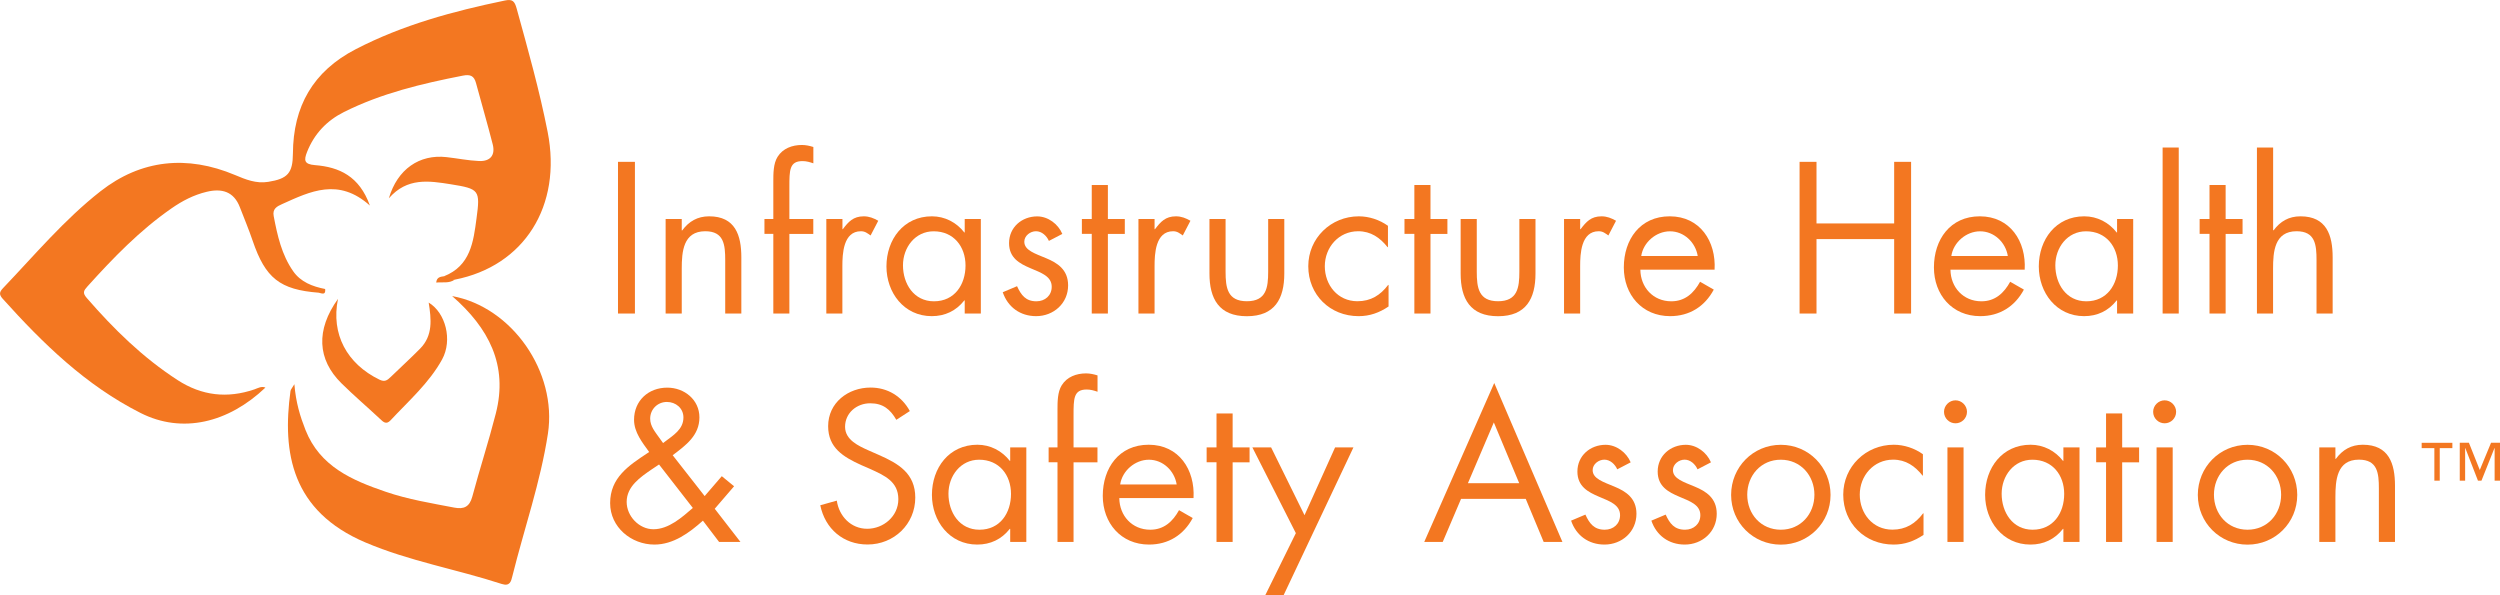 <?xml version="1.0" encoding="utf-8"?>
<!-- Generator: Adobe Illustrator 25.2.1, SVG Export Plug-In . SVG Version: 6.00 Build 0)  -->
<svg version="1.1" id="Layer_1" xmlns="http://www.w3.org/2000/svg" xmlns:xlink="http://www.w3.org/1999/xlink" x="0px" y="0px"
	 viewBox="0 0 372.13 88.58" style="enable-background:new 0 0 372.13 88.58;" xml:space="preserve">
<style type="text/css">
	.st0{fill:#F37721;}
</style>
<g>
	<g id="yvYvFU_1_">
		<g>
			<path class="st0" d="M47.45,43.57c-5.8-0.45-7.94-2.16-9.84-7.73c-0.57-1.68-1.26-3.32-1.9-4.98c-0.9-2.36-2.69-2.85-4.94-2.31
				c-1.93,0.46-3.64,1.35-5.26,2.48c-4.71,3.27-8.66,7.36-12.48,11.59c-0.57,0.64-0.79,0.96-0.11,1.74
				c4.01,4.62,8.34,8.87,13.52,12.22c3.6,2.33,7.39,2.76,11.43,1.38c0.52-0.18,1.03-0.51,1.64-0.27
				c-5.53,5.26-12.38,6.92-18.59,3.78c-8.16-4.12-14.52-10.33-20.52-17c-0.57-0.64-0.5-1,0.06-1.59c4.71-4.93,9.12-10.2,14.5-14.41
				c6.04-4.73,12.89-5.42,20.02-2.42c1.59,0.67,3.15,1.31,4.94,1.02c2.9-0.46,3.66-1.3,3.68-4.21c0.04-7.02,2.98-12.24,9.36-15.54
				c7.01-3.63,14.52-5.65,22.18-7.24c1.14-0.24,1.46,0.08,1.77,1.21c1.68,6.09,3.39,12.16,4.61,18.36
				c2.16,10.99-3.48,19.96-13.84,21.98c-0.58-0.01-1.38,0.63-1.59-0.51c3.95-1.56,4.38-5.14,4.84-8.61c0.57-4.22,0.41-4.4-3.82-5.08
				c-3.22-0.51-6.51-1.05-9.23,2.09c1.27-4.34,4.56-6.59,8.59-6.13c1.61,0.18,3.22,0.51,4.84,0.58c1.66,0.07,2.45-0.86,2.03-2.49
				c-0.78-3.06-1.67-6.09-2.49-9.13c-0.29-1.06-0.83-1.31-1.96-1.09c-6.09,1.19-12.1,2.62-17.68,5.41c-2.56,1.28-4.43,3.24-5.5,5.94
				c-0.5,1.26-0.44,1.84,1.18,1.97c3.61,0.29,6.6,1.64,8.17,6.02c-4.67-4.19-8.87-2.11-13.07-0.22c-0.76,0.34-1.46,0.7-1.25,1.79
				c0.55,2.88,1.18,5.74,2.89,8.19c1.13,1.63,2.89,2.29,4.77,2.66C48.51,43.96,47.94,43.69,47.45,43.57z"/>
			<path class="st0" d="M67.3,44.07c8.91,1.62,15.66,11.3,14.26,20.48c-1.11,7.23-3.53,14.13-5.29,21.2
				c-0.19,0.77-0.35,1.58-1.6,1.17c-6.72-2.19-13.74-3.39-20.29-6.18C43.42,76.07,41.98,67.41,43.24,58.2
				c0.03-0.22,0.23-0.41,0.58-1.01c0.22,2.74,0.86,4.8,1.66,6.83c2.15,5.42,6.92,7.47,11.93,9.18c3.32,1.14,6.79,1.7,10.22,2.36
				c1.42,0.27,2.26-0.11,2.67-1.63c1.11-4.14,2.44-8.22,3.5-12.37C75.66,54.34,72.74,48.81,67.3,44.07z"/>
			<path class="st0" d="M50.31,44.49c-1.07,5.26,1.34,9.67,6.17,12.02c0.8,0.39,1.17,0.09,1.67-0.39c1.45-1.41,2.96-2.78,4.38-4.22
				c1.94-1.96,1.67-4.39,1.28-6.86c2.52,1.51,3.58,5.57,2,8.46c-1.93,3.51-4.97,6.16-7.67,9.06c-0.66,0.71-1.09,0.25-1.6-0.23
				c-1.89-1.77-3.88-3.46-5.72-5.28C47.23,53.5,46.99,49.12,50.31,44.49z"/>
			<path class="st0" d="M66.09,41.12c0.4,0.56,1.07,0.3,1.59,0.51c-0.85,0.59-1.79,0.33-2.75,0.43
				C65.01,41.24,65.56,41.2,66.09,41.12z"/>
		</g>
	</g>
	<g>
		<path class="st0" d="M94.51,46.67h-2.52V24.09h2.52V46.67z"/>
		<path class="st0" d="M101.49,34.3h0.06c0.99-1.35,2.28-2.1,4.01-2.1c3.89,0,4.79,2.82,4.79,6.11v8.36h-2.4v-7.94
			c0-2.28-0.18-4.31-2.97-4.31c-3.29,0-3.5,3.06-3.5,5.57v6.68h-2.4V32.6h2.4V34.3z"/>
		<path class="st0" d="M117.51,46.67h-2.4V34.81h-1.32V32.6h1.32V27c0-1.17,0-2.64,0.63-3.65c0.78-1.26,2.19-1.77,3.62-1.77
			c0.57,0,1.14,0.12,1.71,0.3v2.43c-0.54-0.18-1.02-0.33-1.62-0.33c-1.95,0-1.95,1.38-1.95,3.86v4.76h3.56v2.22h-3.56V46.67z"/>
		<path class="st0" d="M125.39,34.12h0.06c0.84-1.11,1.56-1.92,3.12-1.92c0.81,0,1.47,0.27,2.16,0.66l-1.14,2.19
			c-0.48-0.33-0.81-0.63-1.44-0.63c-2.64,0-2.76,3.38-2.76,5.21v7.04H123V32.6h2.4V34.12z"/>
		<path class="st0" d="M146,46.67h-2.4v-1.95h-0.06c-1.23,1.56-2.88,2.34-4.85,2.34c-4.13,0-6.74-3.5-6.74-7.4
			c0-4.01,2.55-7.46,6.77-7.46c1.92,0,3.65,0.9,4.82,2.4h0.06V32.6h2.4V46.67z M134.41,39.49c0,2.76,1.62,5.36,4.61,5.36
			c3.08,0,4.7-2.49,4.7-5.33c0-2.82-1.77-5.09-4.73-5.09C136.21,34.42,134.41,36.85,134.41,39.49z"/>
		<path class="st0" d="M156.13,35.86c-0.33-0.75-1.05-1.44-1.92-1.44c-0.84,0-1.74,0.66-1.74,1.56c0,1.29,1.62,1.77,3.26,2.46
			c1.65,0.69,3.26,1.68,3.26,4.04c0,2.67-2.16,4.58-4.76,4.58c-2.37,0-4.22-1.35-4.97-3.56l2.13-0.9c0.6,1.32,1.29,2.25,2.88,2.25
			c1.29,0,2.28-0.87,2.28-2.16c0-3.15-6.35-2.07-6.35-6.5c0-2.37,1.92-3.98,4.19-3.98c1.62,0,3.12,1.14,3.74,2.61L156.13,35.86z"/>
		<path class="st0" d="M164.91,46.67h-2.4V34.81h-1.47V32.6h1.47v-5.06h2.4v5.06h2.52v2.22h-2.52V46.67z"/>
		<path class="st0" d="M171.86,34.12h0.06c0.84-1.11,1.56-1.92,3.12-1.92c0.81,0,1.47,0.27,2.16,0.66l-1.14,2.19
			c-0.48-0.33-0.81-0.63-1.44-0.63c-2.64,0-2.76,3.38-2.76,5.21v7.04h-2.4V32.6h2.4V34.12z"/>
		<path class="st0" d="M182.43,40.44c0,2.37,0.27,4.4,3.17,4.4s3.17-2.04,3.17-4.4V32.6h2.4v8.12c0,3.74-1.41,6.35-5.57,6.35
			s-5.57-2.61-5.57-6.35V32.6h2.4V40.44z"/>
		<path class="st0" d="M206.6,36.79h-0.06c-1.11-1.41-2.49-2.37-4.37-2.37c-2.91,0-4.97,2.4-4.97,5.21c0,2.79,1.92,5.21,4.85,5.21
			c2.01,0,3.42-0.9,4.58-2.43h0.06v3.21c-1.38,0.93-2.79,1.44-4.46,1.44c-4.25,0-7.49-3.17-7.49-7.43c0-4.19,3.38-7.43,7.52-7.43
			c1.53,0,3.08,0.51,4.34,1.41V36.79z"/>
		<path class="st0" d="M212.93,46.67h-2.4V34.81h-1.47V32.6h1.47v-5.06h2.4v5.06h2.52v2.22h-2.52V46.67z"/>
		<path class="st0" d="M219.82,40.44c0,2.37,0.27,4.4,3.17,4.4s3.17-2.04,3.17-4.4V32.6h2.4v8.12c0,3.74-1.41,6.35-5.57,6.35
			s-5.57-2.61-5.57-6.35V32.6h2.4V40.44z"/>
		<path class="st0" d="M235.21,34.12h0.06c0.84-1.11,1.56-1.92,3.12-1.92c0.81,0,1.47,0.27,2.16,0.66l-1.14,2.19
			c-0.48-0.33-0.81-0.63-1.44-0.63c-2.64,0-2.76,3.38-2.76,5.21v7.04h-2.4V32.6h2.4V34.12z"/>
		<path class="st0" d="M244.17,40.15c0.03,2.61,1.89,4.7,4.61,4.7c2.04,0,3.36-1.23,4.28-2.91l2.04,1.17
			c-1.35,2.52-3.62,3.95-6.5,3.95c-4.19,0-6.89-3.21-6.89-7.25c0-4.16,2.43-7.61,6.83-7.61c4.52,0,6.92,3.74,6.68,7.94H244.17z
			 M252.71,38.11c-0.33-2.04-2.04-3.68-4.13-3.68c-2.07,0-3.98,1.65-4.28,3.68H252.71z"/>
		<path class="st0" d="M281.95,33.26v-9.17h2.52v22.58h-2.52V35.59h-11.56v11.08h-2.52V24.09h2.52v9.17H281.95z"/>
		<path class="st0" d="M290.33,40.15c0.03,2.61,1.89,4.7,4.61,4.7c2.04,0,3.36-1.23,4.28-2.91l2.04,1.17
			c-1.35,2.52-3.62,3.95-6.5,3.95c-4.19,0-6.89-3.21-6.89-7.25c0-4.16,2.43-7.61,6.83-7.61c4.52,0,6.92,3.74,6.68,7.94H290.33z
			 M298.87,38.11c-0.33-2.04-2.04-3.68-4.13-3.68c-2.07,0-3.98,1.65-4.28,3.68H298.87z"/>
		<path class="st0" d="M317.53,46.67h-2.4v-1.95h-0.06c-1.23,1.56-2.88,2.34-4.85,2.34c-4.13,0-6.74-3.5-6.74-7.4
			c0-4.01,2.55-7.46,6.77-7.46c1.92,0,3.65,0.9,4.82,2.4h0.06V32.6h2.4V46.67z M305.94,39.49c0,2.76,1.62,5.36,4.61,5.36
			c3.08,0,4.7-2.49,4.7-5.33c0-2.82-1.77-5.09-4.73-5.09C307.74,34.42,305.94,36.85,305.94,39.49z"/>
		<path class="st0" d="M324.31,46.67h-2.4V21.96h2.4V46.67z"/>
		<path class="st0" d="M331.29,46.67h-2.4V34.81h-1.47V32.6h1.47v-5.06h2.4v5.06h2.52v2.22h-2.52V46.67z"/>
		<path class="st0" d="M338.36,21.96v12.28l0.06,0.06c0.99-1.35,2.28-2.1,4.01-2.1c3.89,0,4.79,2.82,4.79,6.11v8.36h-2.4v-7.94
			c0-2.28-0.18-4.31-2.97-4.31c-3.29,0-3.5,3.06-3.5,5.57v6.68h-2.4V21.96H338.36z"/>
		<path class="st0" d="M104.63,77.5c-2.01,1.8-4.4,3.56-7.22,3.56c-3.44,0-6.59-2.58-6.59-6.17c0-3.77,2.73-5.57,5.54-7.43
			l0.27-0.18c-1.02-1.41-2.25-2.94-2.25-4.79c0-2.84,2.13-4.79,4.94-4.79c2.55,0,4.79,1.8,4.79,4.43c0,2.7-2.04,4.16-3.98,5.63
			l4.76,6.08l2.55-2.96l1.83,1.5l-2.88,3.35l3.83,4.94h-3.18L104.63,77.5z M97.02,69.86c-1.71,1.17-3.74,2.55-3.74,4.85
			c0,2.13,1.86,4.07,3.98,4.07c2.28,0,4.25-1.77,5.87-3.17l-5.03-6.47L97.02,69.86z M98.91,65.79c1.29-0.99,2.82-1.86,2.82-3.65
			c0-1.38-1.14-2.31-2.46-2.31c-1.38,0-2.49,1.08-2.49,2.49c0,1.14,0.75,1.98,1.38,2.88l0.54,0.75L98.91,65.79z"/>
		<path class="st0" d="M133.42,62.49c-0.9-1.56-1.98-2.46-3.89-2.46c-2.01,0-3.74,1.44-3.74,3.5c0,1.95,2.01,2.85,3.53,3.53
			l1.5,0.66c2.94,1.29,5.42,2.76,5.42,6.35c0,3.95-3.17,6.98-7.1,6.98c-3.62,0-6.32-2.34-7.04-5.84l2.46-0.69
			c0.33,2.31,2.1,4.19,4.52,4.19c2.43,0,4.64-1.86,4.64-4.4c0-2.64-2.07-3.53-4.16-4.49l-1.38-0.6c-2.64-1.2-4.91-2.55-4.91-5.78
			c0-3.5,2.97-5.75,6.32-5.75c2.52,0,4.64,1.29,5.84,3.5L133.42,62.49z"/>
		<path class="st0" d="M152.77,80.67h-2.4v-1.95h-0.06c-1.23,1.56-2.88,2.34-4.85,2.34c-4.13,0-6.74-3.5-6.74-7.4
			c0-4.01,2.55-7.46,6.77-7.46c1.92,0,3.65,0.9,4.82,2.4h0.06V66.6h2.4V80.67z M141.18,73.49c0,2.76,1.62,5.36,4.61,5.36
			c3.08,0,4.7-2.49,4.7-5.33c0-2.82-1.77-5.09-4.73-5.09C142.98,68.42,141.18,70.85,141.18,73.49z"/>
		<path class="st0" d="M159.81,80.67h-2.4V68.81h-1.32V66.6h1.32V61c0-1.17,0-2.64,0.63-3.65c0.78-1.26,2.19-1.77,3.62-1.77
			c0.57,0,1.14,0.12,1.71,0.3v2.43c-0.54-0.18-1.02-0.33-1.62-0.33c-1.95,0-1.95,1.38-1.95,3.86v4.76h3.56v2.22h-3.56V80.67z"/>
		<path class="st0" d="M166.61,74.15c0.03,2.61,1.89,4.7,4.61,4.7c2.04,0,3.36-1.23,4.28-2.91l2.04,1.17
			c-1.35,2.52-3.62,3.95-6.5,3.95c-4.19,0-6.89-3.21-6.89-7.25c0-4.16,2.43-7.61,6.83-7.61c4.52,0,6.92,3.74,6.68,7.94H166.61z
			 M175.15,72.11c-0.33-2.04-2.04-3.68-4.13-3.68c-2.07,0-3.98,1.65-4.28,3.68H175.15z"/>
		<path class="st0" d="M183.48,80.67h-2.4V68.81h-1.47V66.6h1.47v-5.06h2.4v5.06h2.52v2.22h-2.52V80.67z"/>
		<path class="st0" d="M186.42,66.6h2.79l4.97,10.09l4.55-10.09h2.73l-10.39,21.99h-2.73l4.55-9.23L186.42,66.6z"/>
		<path class="st0" d="M217.48,74.26l-2.73,6.41H212l10.42-23.66l10.15,23.66h-2.79l-2.67-6.41H217.48z M222.36,62.88l-3.86,9.05
			h7.64L222.36,62.88z"/>
		<path class="st0" d="M240.73,69.86c-0.33-0.75-1.05-1.44-1.92-1.44c-0.84,0-1.74,0.66-1.74,1.56c0,1.29,1.62,1.77,3.26,2.46
			c1.65,0.69,3.26,1.68,3.26,4.04c0,2.67-2.16,4.58-4.76,4.58c-2.37,0-4.22-1.35-4.97-3.56l2.13-0.9c0.6,1.32,1.29,2.25,2.88,2.25
			c1.29,0,2.28-0.87,2.28-2.16c0-3.15-6.35-2.07-6.35-6.5c0-2.37,1.92-3.98,4.19-3.98c1.62,0,3.12,1.14,3.74,2.61L240.73,69.86z"/>
		<path class="st0" d="M252.68,69.86c-0.33-0.75-1.05-1.44-1.92-1.44c-0.84,0-1.74,0.66-1.74,1.56c0,1.29,1.62,1.77,3.26,2.46
			c1.65,0.69,3.26,1.68,3.26,4.04c0,2.67-2.16,4.58-4.76,4.58c-2.37,0-4.22-1.35-4.97-3.56l2.13-0.9c0.6,1.32,1.29,2.25,2.88,2.25
			c1.29,0,2.28-0.87,2.28-2.16c0-3.15-6.35-2.07-6.35-6.5c0-2.37,1.92-3.98,4.19-3.98c1.62,0,3.12,1.14,3.74,2.61L252.68,69.86z"/>
		<path class="st0" d="M257.68,73.67c0-4.13,3.26-7.46,7.4-7.46s7.4,3.32,7.4,7.46s-3.29,7.4-7.4,7.4S257.68,77.8,257.68,73.67z
			 M260.08,73.64c0,2.88,2.04,5.21,5,5.21c2.96,0,5-2.34,5-5.21c0-2.84-2.04-5.21-5-5.21C262.12,68.42,260.08,70.79,260.08,73.64z"
			/>
		<path class="st0" d="M286.23,70.79h-0.06c-1.11-1.41-2.49-2.37-4.37-2.37c-2.91,0-4.97,2.4-4.97,5.21c0,2.79,1.92,5.21,4.85,5.21
			c2.01,0,3.42-0.9,4.58-2.43h0.06v3.21c-1.38,0.93-2.79,1.44-4.46,1.44c-4.25,0-7.49-3.17-7.49-7.43c0-4.19,3.38-7.43,7.52-7.43
			c1.53,0,3.08,0.51,4.34,1.41V70.79z"/>
		<path class="st0" d="M292.79,61.3c0,0.96-0.78,1.71-1.71,1.71s-1.71-0.75-1.71-1.71c0-0.93,0.78-1.71,1.71-1.71
			S292.79,60.37,292.79,61.3z M292.28,80.67h-2.4V66.6h2.4V80.67z"/>
		<path class="st0" d="M309.54,80.67h-2.4v-1.95h-0.06c-1.23,1.56-2.88,2.34-4.85,2.34c-4.13,0-6.74-3.5-6.74-7.4
			c0-4.01,2.55-7.46,6.77-7.46c1.92,0,3.65,0.9,4.82,2.4h0.06V66.6h2.4V80.67z M297.95,73.49c0,2.76,1.62,5.36,4.61,5.36
			c3.08,0,4.7-2.49,4.7-5.33c0-2.82-1.77-5.09-4.73-5.09C299.74,68.42,297.95,70.85,297.95,73.49z"/>
		<path class="st0" d="M315.89,80.67h-2.4V68.81h-1.47V66.6h1.47v-5.06h2.4v5.06h2.52v2.22h-2.52V80.67z"/>
		<path class="st0" d="M323.92,61.3c0,0.96-0.78,1.71-1.71,1.71s-1.71-0.75-1.71-1.71c0-0.93,0.78-1.71,1.71-1.71
			S323.92,60.37,323.92,61.3z M323.41,80.67h-2.4V66.6h2.4V80.67z"/>
		<path class="st0" d="M327.15,73.67c0-4.13,3.26-7.46,7.4-7.46s7.4,3.32,7.4,7.46s-3.29,7.4-7.4,7.4S327.15,77.8,327.15,73.67z
			 M329.55,73.64c0,2.88,2.04,5.21,5,5.21c2.96,0,5-2.34,5-5.21c0-2.84-2.04-5.21-5-5.21C331.59,68.42,329.55,70.79,329.55,73.64z"
			/>
		<path class="st0" d="M347.64,68.3h0.06c0.99-1.35,2.28-2.1,4.01-2.1c3.89,0,4.79,2.82,4.79,6.11v8.36h-2.4v-7.94
			c0-2.28-0.18-4.31-2.97-4.31c-3.29,0-3.5,3.06-3.5,5.57v6.68h-2.4V66.6h2.4V68.3z"/>
		<path class="st0" d="M365.04,66.71h-1.88v4.84h-0.8v-4.84h-1.89v-0.8h4.57V66.71z M372.13,71.55h-0.8v-4.84h-0.03l-1.93,4.84
			h-0.52l-1.88-4.84h-0.03v4.84h-0.8V65.9h1.36l1.62,4.06l1.68-4.06h1.34V71.55z"/>
	</g>
</g>
</svg>
